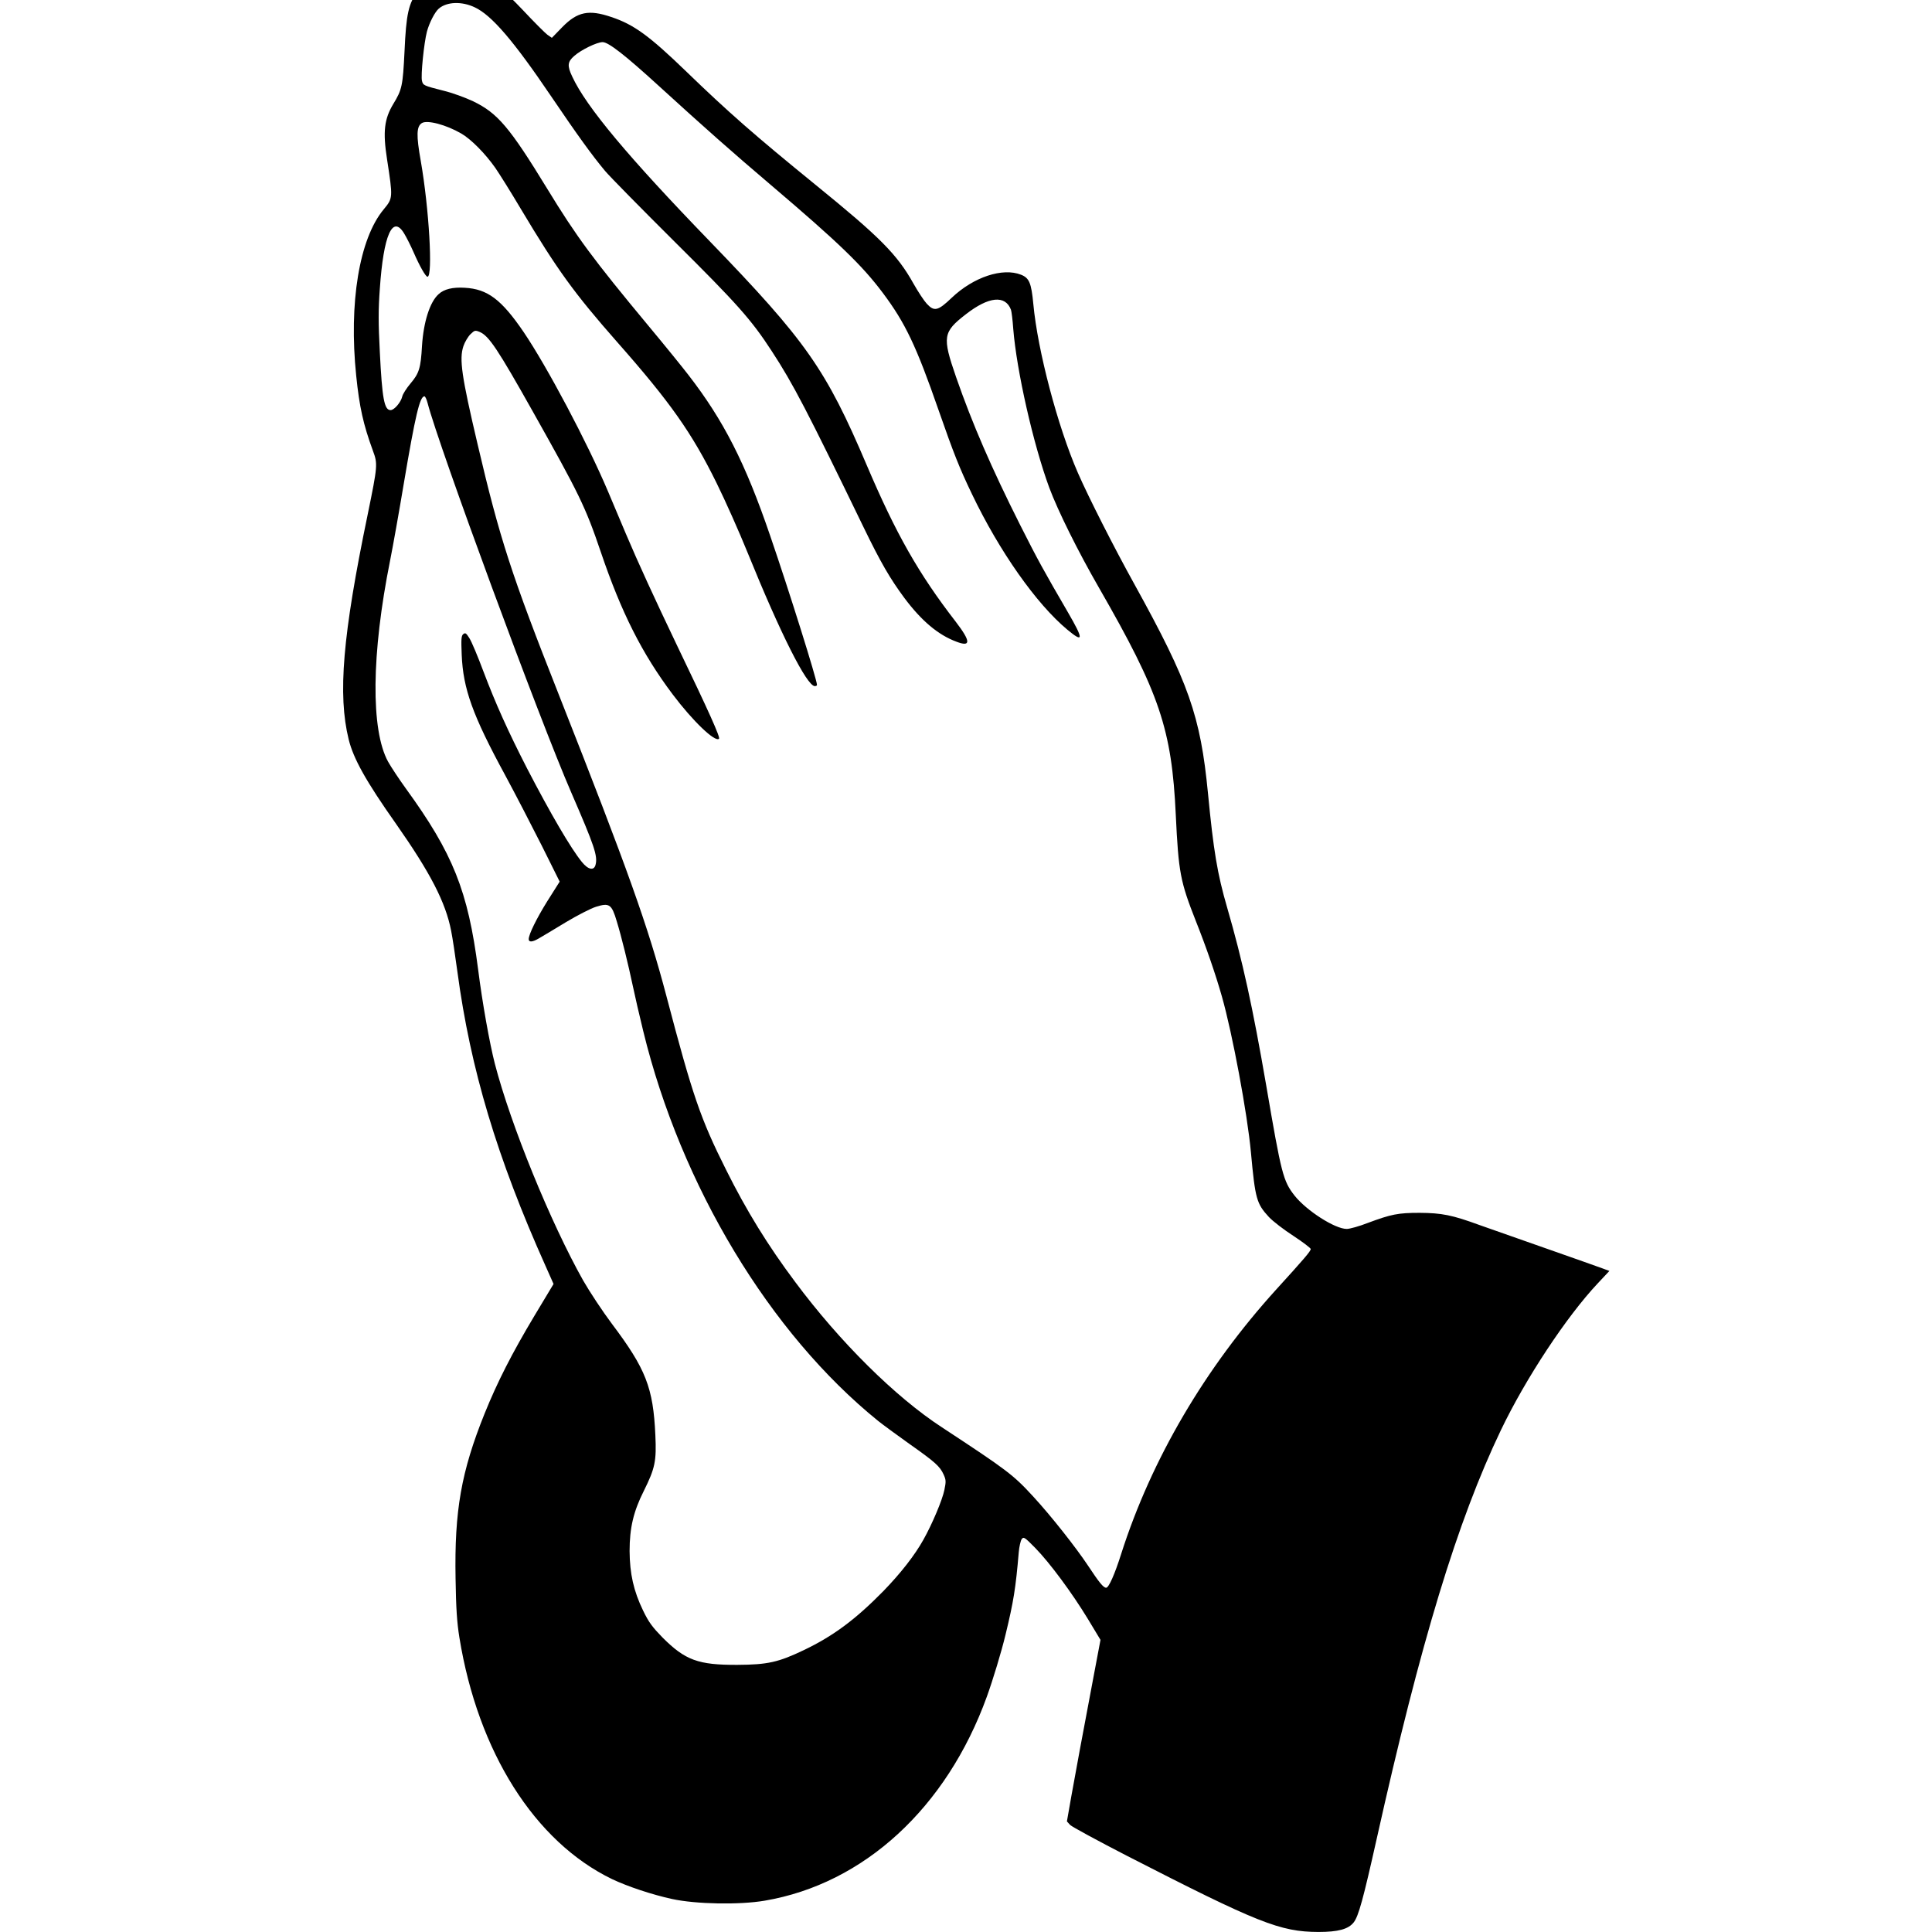 <?xml version="1.0" encoding="UTF-8" standalone="no"?><svg xmlns="http://www.w3.org/2000/svg" viewBox="0 0 264.6 264.6"><g transform="matrix(.021 0 0 -.021 47 264.7)"><path d="M668 12781c-82-26-144-66-179-114-63-85-78-152-89-399-11-222-16-248-73-341-59-98-69-181-41-360 39-254 39-254-22-328-159-191-228-610-179-1085 21-204 46-317 109-489 32-86 31-97-34-415C-4 8459-36 8075 36 7782c31-125 111-270 310-552 223-318 322-510 358-695 9-44 27-164 41-268 85-634 258-1212 575-1919l52-117-125-208c-146-244-241-430-325-638-152-378-197-632-189-1075 3-194 9-286 25-385 121-746 491-1331 995-1575 103-49 263-102 392-130 156-34 440-39 604-11 647 110 1186 605 1449 1331 39 108 95 292 122 405 52 215 66 301 86 537 3 36 12 74 19 85 13 17 19 13 88-57 95-97 240-293 344-464l82-136-40-212c-77-408-121-644-150-807l-29-165 21-23c12-12 178-102 368-200C5967 63 6110 6 6360 5c129 0 195 18 230 62 32 40 63 155 150 544 287 1287 527 2075 810 2666 163 340 428 741 632 958l76 81-46 17c-26 10-189 67-362 128s-370 130-438 154c-180 66-247 79-392 80-140 0-185-9-338-66-56-22-118-39-137-39-77 0-262 119-340 217-75 96-86 139-185 718-88 510-154 813-255 1161-64 220-89 371-125 745-49 506-125 722-480 1364-133 240-299 567-368 725-132 302-263 799-291 1102-13 138-27 170-80 191-120 48-310-15-452-150-90-86-114-92-163-39-17 18-56 77-86 130-107 192-219 304-640 646-398 324-568 473-840 736-243 235-344 309-492 358-147 50-221 34-319-66l-68-70-29 20c-15 11-88 84-161 162-232 244-336 294-503 241zm190-224c110-51 253-218 496-577 176-260 272-392 354-490 30-36 234-243 452-460 410-407 501-509 635-715 140-214 231-390 599-1149 111-229 172-334 266-461 113-151 221-241 339-285 96-37 95 1-4 130-243 314-391 576-580 1020-267 628-395 810-1025 1462-529 547-805 876-896 1073-34 71-31 97 13 135 45 40 148 90 185 90 38 0 147-85 368-287 297-271 480-433 725-641 447-380 599-527 734-707 147-196 218-345 364-765 99-284 136-377 218-548 178-372 419-715 622-884 106-88 107-65 5 111-161 277-197 342-313 572-187 372-312 660-418 965-91 263-86 293 65 410 148 115 256 126 293 29 4-11 11-67 15-125 22-273 130-751 235-1036 55-148 186-413 325-654 395-687 474-921 500-1480 18-376 29-434 132-695 66-166 127-342 169-490 68-239 166-764 189-1015 28-305 37-335 117-422 26-28 99-84 161-124 61-40 112-79 112-85 0-14-42-63-225-264-463-510-814-1107-1011-1724-42-133-81-221-98-221-18 0-45 33-119 145-77 116-239 322-356 449-132 144-173 174-596 452-304 198-667 558-957 948-178 238-317 463-451 732-167 333-218 483-388 1129-121 460-252 827-701 1965-312 789-388 1025-532 1640-104 442-120 553-92 637 9 27 30 62 46 78 27 26 31 27 60 15 60-25 118-112 350-525 299-532 340-615 440-910 134-395 269-663 469-929 131-174 277-314 302-289 9 9-64 173-276 613-144 301-252 536-332 725-30 72-82 195-116 275-136 321-397 813-550 1039-145 213-236 281-384 289-79 5-136-9-171-42-57-51-98-181-108-337-8-145-19-179-74-244-27-32-52-71-55-87-9-37-52-88-76-88-41 0-55 75-70 378-10 189-10 278 0 414 24 350 83 484 158 361 16-26 44-82 62-123 40-92 79-160 91-160 36 0 10 447-44 755-30 168-28 225 7 247s159-11 257-68c64-37 156-130 222-224 25-36 101-157 168-270 236-395 347-548 626-865 348-394 489-595 649-920 57-115 149-322 204-458 213-525 385-867 437-867 7 0 14 3 14 8 0 33-182 614-305 972-162 475-304 753-534 1050-36 47-151 189-256 315-364 438-473 585-665 900-245 401-323 492-482 569-51 24-138 56-193 69-130 33-134 35-141 64-9 33 13 248 32 321 16 59 52 129 78 151 53 45 150 48 234 8zM550 9978c74-286 731-2068 938-2543 150-346 173-412 158-470-10-40-48-33-89 18-72 88-205 316-358 611-123 240-205 422-284 631-37 99-78 197-92 218-21 33-26 37-40 26-13-11-14-33-10-134 9-222 71-395 283-785 67-124 174-331 239-460l117-235-81-128c-69-111-121-216-121-247 0-21 23-20 63 3 23 13 103 61 177 106 75 45 164 91 199 102 87 27 102 17 135-94 30-97 75-280 106-427 12-58 42-188 67-290 246-1009 826-1972 1533-2543 30-24 120-90 200-147 170-120 202-148 226-202 16-35 16-46 5-100-13-65-80-224-137-325-56-101-150-221-263-337-179-182-323-290-515-382-167-80-237-96-436-97-254-1-339 30-487 178-66 68-90 99-127 176-62 128-87 241-88 388 0 151 25 258 93 393 73 147 83 194 75 363-14 310-62 432-284 727-60 80-144 207-187 282-212 377-472 1013-576 1414-34 133-81 394-109 615-66 512-164 756-471 1179-45 62-97 141-116 175-114 207-109 704 13 1312 19 95 59 320 89 500 76 450 105 571 135 571 5 0 14-19 20-42z"/></g></svg>
